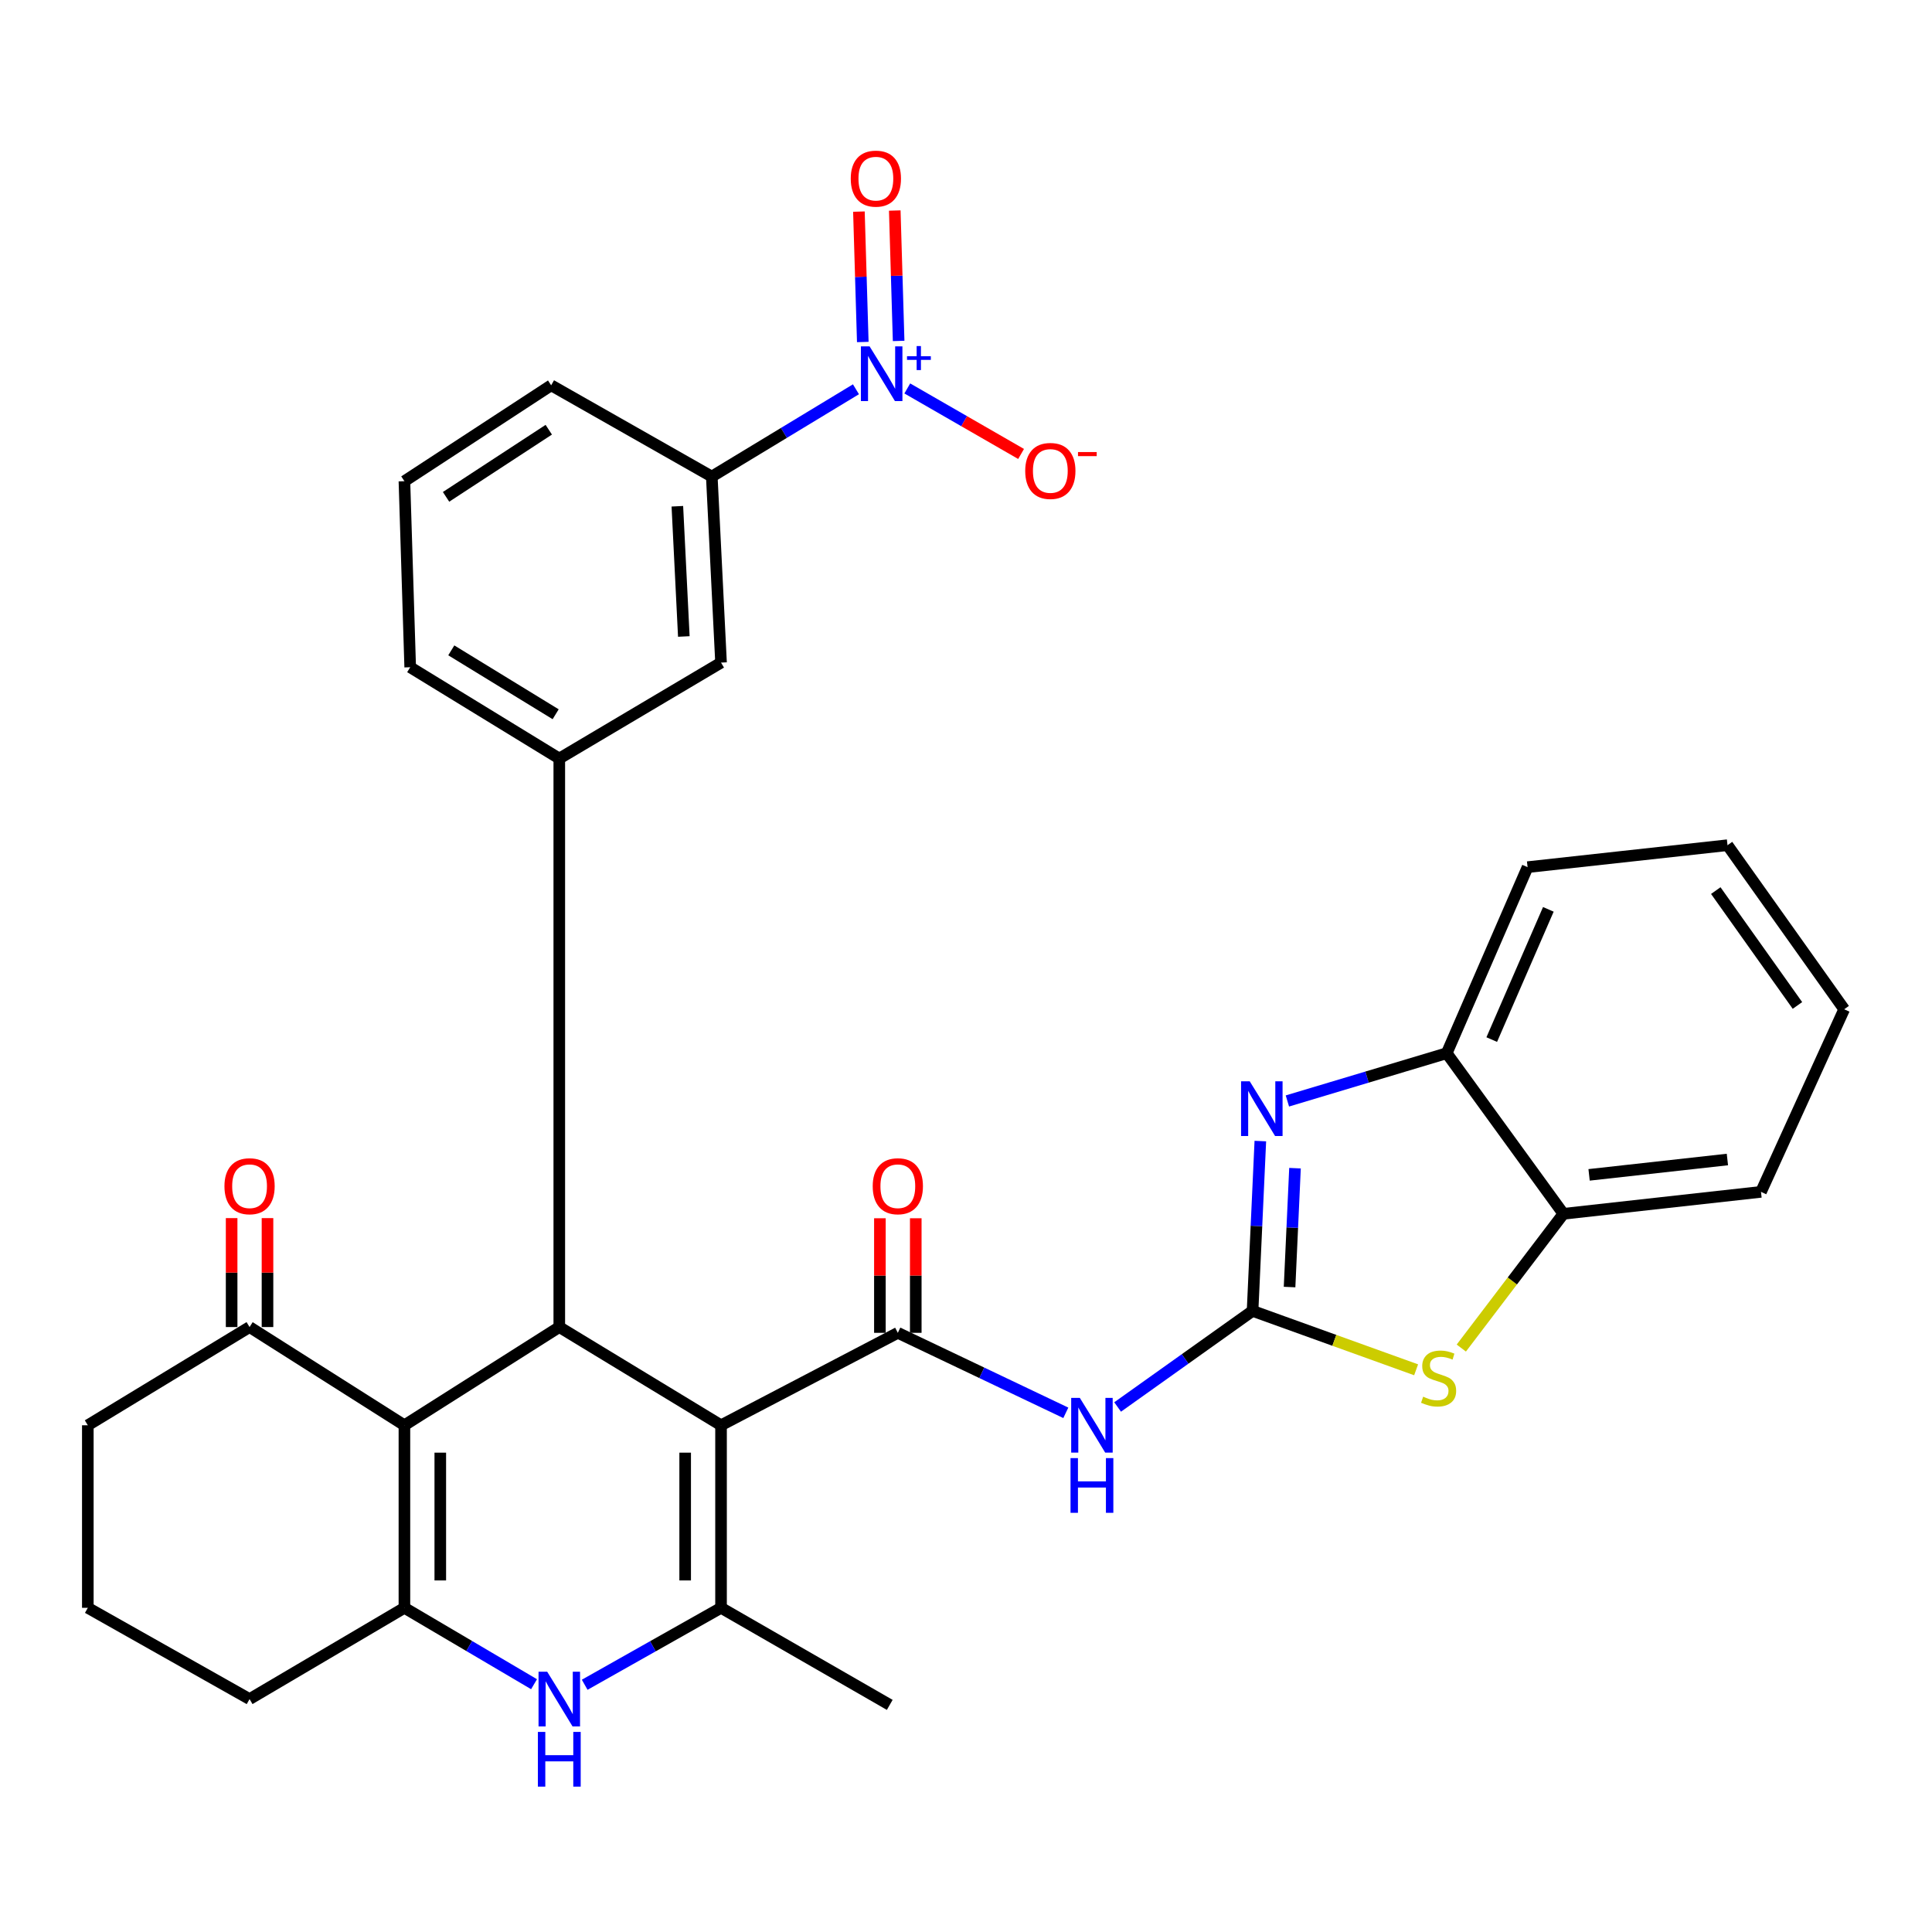 <?xml version='1.0' encoding='iso-8859-1'?>
<svg version='1.1' baseProfile='full'
              xmlns='http://www.w3.org/2000/svg'
                      xmlns:rdkit='http://www.rdkit.org/xml'
                      xmlns:xlink='http://www.w3.org/1999/xlink'
                  xml:space='preserve'
width='1000px' height='1000px' viewBox='0 0 1000 1000'>
<!-- END OF HEADER -->
<rect style='opacity:1.0;fill:#FFFFFF;stroke:none' width='1000' height='1000' x='0' y='0'> </rect>
<path class='bond-1' d='M 373.208,737.718 L 289.488,686.879' style='fill:none;fill-rule:evenodd;stroke:#000000;stroke-width:6px;stroke-linecap:butt;stroke-linejoin:miter;stroke-opacity:1' />
<path class='bond-3' d='M 373.208,737.718 L 464.715,689.87' style='fill:none;fill-rule:evenodd;stroke:#000000;stroke-width:6px;stroke-linecap:butt;stroke-linejoin:miter;stroke-opacity:1' />
<path class='bond-4' d='M 373.208,737.718 L 373.208,832.206' style='fill:none;fill-rule:evenodd;stroke:#000000;stroke-width:6px;stroke-linecap:butt;stroke-linejoin:miter;stroke-opacity:1' />
<path class='bond-4' d='M 354.642,751.891 L 354.642,818.033' style='fill:none;fill-rule:evenodd;stroke:#000000;stroke-width:6px;stroke-linecap:butt;stroke-linejoin:miter;stroke-opacity:1' />
<path class='bond-0' d='M 648.328,678.514 L 613.403,703.384' style='fill:none;fill-rule:evenodd;stroke:#000000;stroke-width:6px;stroke-linecap:butt;stroke-linejoin:miter;stroke-opacity:1' />
<path class='bond-0' d='M 613.403,703.384 L 578.477,728.253' style='fill:none;fill-rule:evenodd;stroke:#0000FF;stroke-width:6px;stroke-linecap:butt;stroke-linejoin:miter;stroke-opacity:1' />
<path class='bond-8' d='M 648.328,678.514 L 650.337,634.565' style='fill:none;fill-rule:evenodd;stroke:#000000;stroke-width:6px;stroke-linecap:butt;stroke-linejoin:miter;stroke-opacity:1' />
<path class='bond-8' d='M 650.337,634.565 L 652.347,590.616' style='fill:none;fill-rule:evenodd;stroke:#0000FF;stroke-width:6px;stroke-linecap:butt;stroke-linejoin:miter;stroke-opacity:1' />
<path class='bond-8' d='M 667.477,666.177 L 668.884,635.413' style='fill:none;fill-rule:evenodd;stroke:#000000;stroke-width:6px;stroke-linecap:butt;stroke-linejoin:miter;stroke-opacity:1' />
<path class='bond-8' d='M 668.884,635.413 L 670.29,604.648' style='fill:none;fill-rule:evenodd;stroke:#0000FF;stroke-width:6px;stroke-linecap:butt;stroke-linejoin:miter;stroke-opacity:1' />
<path class='bond-10' d='M 648.328,678.514 L 690.655,693.761' style='fill:none;fill-rule:evenodd;stroke:#000000;stroke-width:6px;stroke-linecap:butt;stroke-linejoin:miter;stroke-opacity:1' />
<path class='bond-10' d='M 690.655,693.761 L 732.982,709.008' style='fill:none;fill-rule:evenodd;stroke:#CCCC00;stroke-width:6px;stroke-linecap:butt;stroke-linejoin:miter;stroke-opacity:1' />
<path class='bond-2' d='M 289.488,686.879 L 209.326,737.718' style='fill:none;fill-rule:evenodd;stroke:#000000;stroke-width:6px;stroke-linecap:butt;stroke-linejoin:miter;stroke-opacity:1' />
<path class='bond-11' d='M 289.488,686.879 L 289.488,392.616' style='fill:none;fill-rule:evenodd;stroke:#000000;stroke-width:6px;stroke-linecap:butt;stroke-linejoin:miter;stroke-opacity:1' />
<path class='bond-14' d='M 209.326,737.718 L 129.175,686.879' style='fill:none;fill-rule:evenodd;stroke:#000000;stroke-width:6px;stroke-linecap:butt;stroke-linejoin:miter;stroke-opacity:1' />
<path class='bond-32' d='M 209.326,737.718 L 209.326,832.206' style='fill:none;fill-rule:evenodd;stroke:#000000;stroke-width:6px;stroke-linecap:butt;stroke-linejoin:miter;stroke-opacity:1' />
<path class='bond-32' d='M 227.892,751.891 L 227.892,818.033' style='fill:none;fill-rule:evenodd;stroke:#000000;stroke-width:6px;stroke-linecap:butt;stroke-linejoin:miter;stroke-opacity:1' />
<path class='bond-7' d='M 464.715,689.87 L 508.189,710.574' style='fill:none;fill-rule:evenodd;stroke:#000000;stroke-width:6px;stroke-linecap:butt;stroke-linejoin:miter;stroke-opacity:1' />
<path class='bond-7' d='M 508.189,710.574 L 551.664,731.278' style='fill:none;fill-rule:evenodd;stroke:#0000FF;stroke-width:6px;stroke-linecap:butt;stroke-linejoin:miter;stroke-opacity:1' />
<path class='bond-18' d='M 473.998,689.87 L 473.998,660.218' style='fill:none;fill-rule:evenodd;stroke:#000000;stroke-width:6px;stroke-linecap:butt;stroke-linejoin:miter;stroke-opacity:1' />
<path class='bond-18' d='M 473.998,660.218 L 473.998,630.566' style='fill:none;fill-rule:evenodd;stroke:#FF0000;stroke-width:6px;stroke-linecap:butt;stroke-linejoin:miter;stroke-opacity:1' />
<path class='bond-18' d='M 455.432,689.87 L 455.432,660.218' style='fill:none;fill-rule:evenodd;stroke:#000000;stroke-width:6px;stroke-linecap:butt;stroke-linejoin:miter;stroke-opacity:1' />
<path class='bond-18' d='M 455.432,660.218 L 455.432,630.566' style='fill:none;fill-rule:evenodd;stroke:#FF0000;stroke-width:6px;stroke-linecap:butt;stroke-linejoin:miter;stroke-opacity:1' />
<path class='bond-6' d='M 373.208,832.206 L 337.919,852.117' style='fill:none;fill-rule:evenodd;stroke:#000000;stroke-width:6px;stroke-linecap:butt;stroke-linejoin:miter;stroke-opacity:1' />
<path class='bond-6' d='M 337.919,852.117 L 302.631,872.029' style='fill:none;fill-rule:evenodd;stroke:#0000FF;stroke-width:6px;stroke-linecap:butt;stroke-linejoin:miter;stroke-opacity:1' />
<path class='bond-22' d='M 373.208,832.206 L 460.528,882.446' style='fill:none;fill-rule:evenodd;stroke:#000000;stroke-width:6px;stroke-linecap:butt;stroke-linejoin:miter;stroke-opacity:1' />
<path class='bond-5' d='M 209.326,832.206 L 242.874,851.975' style='fill:none;fill-rule:evenodd;stroke:#000000;stroke-width:6px;stroke-linecap:butt;stroke-linejoin:miter;stroke-opacity:1' />
<path class='bond-5' d='M 242.874,851.975 L 276.422,871.745' style='fill:none;fill-rule:evenodd;stroke:#0000FF;stroke-width:6px;stroke-linecap:butt;stroke-linejoin:miter;stroke-opacity:1' />
<path class='bond-21' d='M 209.326,832.206 L 129.175,879.445' style='fill:none;fill-rule:evenodd;stroke:#000000;stroke-width:6px;stroke-linecap:butt;stroke-linejoin:miter;stroke-opacity:1' />
<path class='bond-12' d='M 666.352,569.865 L 707.585,557.499' style='fill:none;fill-rule:evenodd;stroke:#0000FF;stroke-width:6px;stroke-linecap:butt;stroke-linejoin:miter;stroke-opacity:1' />
<path class='bond-12' d='M 707.585,557.499 L 748.819,545.132' style='fill:none;fill-rule:evenodd;stroke:#000000;stroke-width:6px;stroke-linecap:butt;stroke-linejoin:miter;stroke-opacity:1' />
<path class='bond-9' d='M 443.041,201.488 L 405.731,224.079' style='fill:none;fill-rule:evenodd;stroke:#0000FF;stroke-width:6px;stroke-linecap:butt;stroke-linejoin:miter;stroke-opacity:1' />
<path class='bond-9' d='M 405.731,224.079 L 368.422,246.67' style='fill:none;fill-rule:evenodd;stroke:#000000;stroke-width:6px;stroke-linecap:butt;stroke-linejoin:miter;stroke-opacity:1' />
<path class='bond-17' d='M 469.609,201.06 L 499.061,218.014' style='fill:none;fill-rule:evenodd;stroke:#0000FF;stroke-width:6px;stroke-linecap:butt;stroke-linejoin:miter;stroke-opacity:1' />
<path class='bond-17' d='M 499.061,218.014 L 528.514,234.967' style='fill:none;fill-rule:evenodd;stroke:#FF0000;stroke-width:6px;stroke-linecap:butt;stroke-linejoin:miter;stroke-opacity:1' />
<path class='bond-19' d='M 465.133,176.466 L 464.131,142.72' style='fill:none;fill-rule:evenodd;stroke:#0000FF;stroke-width:6px;stroke-linecap:butt;stroke-linejoin:miter;stroke-opacity:1' />
<path class='bond-19' d='M 464.131,142.72 L 463.129,108.975' style='fill:none;fill-rule:evenodd;stroke:#FF0000;stroke-width:6px;stroke-linecap:butt;stroke-linejoin:miter;stroke-opacity:1' />
<path class='bond-19' d='M 446.576,177.017 L 445.574,143.272' style='fill:none;fill-rule:evenodd;stroke:#0000FF;stroke-width:6px;stroke-linecap:butt;stroke-linejoin:miter;stroke-opacity:1' />
<path class='bond-19' d='M 445.574,143.272 L 444.571,109.526' style='fill:none;fill-rule:evenodd;stroke:#FF0000;stroke-width:6px;stroke-linecap:butt;stroke-linejoin:miter;stroke-opacity:1' />
<path class='bond-15' d='M 756.369,697.754 L 782.794,663.009' style='fill:none;fill-rule:evenodd;stroke:#CCCC00;stroke-width:6px;stroke-linecap:butt;stroke-linejoin:miter;stroke-opacity:1' />
<path class='bond-15' d='M 782.794,663.009 L 809.219,628.264' style='fill:none;fill-rule:evenodd;stroke:#000000;stroke-width:6px;stroke-linecap:butt;stroke-linejoin:miter;stroke-opacity:1' />
<path class='bond-16' d='M 289.488,392.616 L 373.208,342.963' style='fill:none;fill-rule:evenodd;stroke:#000000;stroke-width:6px;stroke-linecap:butt;stroke-linejoin:miter;stroke-opacity:1' />
<path class='bond-23' d='M 289.488,392.616 L 212.317,345.367' style='fill:none;fill-rule:evenodd;stroke:#000000;stroke-width:6px;stroke-linecap:butt;stroke-linejoin:miter;stroke-opacity:1' />
<path class='bond-23' d='M 287.607,369.695 L 233.587,336.621' style='fill:none;fill-rule:evenodd;stroke:#000000;stroke-width:6px;stroke-linecap:butt;stroke-linejoin:miter;stroke-opacity:1' />
<path class='bond-28' d='M 748.819,545.132 L 790.674,448.838' style='fill:none;fill-rule:evenodd;stroke:#000000;stroke-width:6px;stroke-linecap:butt;stroke-linejoin:miter;stroke-opacity:1' />
<path class='bond-28' d='M 772.124,538.088 L 801.422,470.683' style='fill:none;fill-rule:evenodd;stroke:#000000;stroke-width:6px;stroke-linecap:butt;stroke-linejoin:miter;stroke-opacity:1' />
<path class='bond-34' d='M 748.819,545.132 L 809.219,628.264' style='fill:none;fill-rule:evenodd;stroke:#000000;stroke-width:6px;stroke-linecap:butt;stroke-linejoin:miter;stroke-opacity:1' />
<path class='bond-13' d='M 368.422,246.67 L 373.208,342.963' style='fill:none;fill-rule:evenodd;stroke:#000000;stroke-width:6px;stroke-linecap:butt;stroke-linejoin:miter;stroke-opacity:1' />
<path class='bond-13' d='M 350.597,262.036 L 353.947,329.441' style='fill:none;fill-rule:evenodd;stroke:#000000;stroke-width:6px;stroke-linecap:butt;stroke-linejoin:miter;stroke-opacity:1' />
<path class='bond-35' d='M 368.422,246.67 L 285.28,199.432' style='fill:none;fill-rule:evenodd;stroke:#000000;stroke-width:6px;stroke-linecap:butt;stroke-linejoin:miter;stroke-opacity:1' />
<path class='bond-20' d='M 138.457,686.879 L 138.457,658.685' style='fill:none;fill-rule:evenodd;stroke:#000000;stroke-width:6px;stroke-linecap:butt;stroke-linejoin:miter;stroke-opacity:1' />
<path class='bond-20' d='M 138.457,658.685 L 138.457,630.491' style='fill:none;fill-rule:evenodd;stroke:#FF0000;stroke-width:6px;stroke-linecap:butt;stroke-linejoin:miter;stroke-opacity:1' />
<path class='bond-20' d='M 119.892,686.879 L 119.892,658.685' style='fill:none;fill-rule:evenodd;stroke:#000000;stroke-width:6px;stroke-linecap:butt;stroke-linejoin:miter;stroke-opacity:1' />
<path class='bond-20' d='M 119.892,658.685 L 119.892,630.491' style='fill:none;fill-rule:evenodd;stroke:#FF0000;stroke-width:6px;stroke-linecap:butt;stroke-linejoin:miter;stroke-opacity:1' />
<path class='bond-25' d='M 129.175,686.879 L 45.455,737.718' style='fill:none;fill-rule:evenodd;stroke:#000000;stroke-width:6px;stroke-linecap:butt;stroke-linejoin:miter;stroke-opacity:1' />
<path class='bond-29' d='M 809.219,628.264 L 911.484,616.908' style='fill:none;fill-rule:evenodd;stroke:#000000;stroke-width:6px;stroke-linecap:butt;stroke-linejoin:miter;stroke-opacity:1' />
<path class='bond-29' d='M 822.51,608.108 L 894.095,600.159' style='fill:none;fill-rule:evenodd;stroke:#000000;stroke-width:6px;stroke-linecap:butt;stroke-linejoin:miter;stroke-opacity:1' />
<path class='bond-26' d='M 129.175,879.445 L 45.455,832.206' style='fill:none;fill-rule:evenodd;stroke:#000000;stroke-width:6px;stroke-linecap:butt;stroke-linejoin:miter;stroke-opacity:1' />
<path class='bond-27' d='M 212.317,345.367 L 209.326,249.074' style='fill:none;fill-rule:evenodd;stroke:#000000;stroke-width:6px;stroke-linecap:butt;stroke-linejoin:miter;stroke-opacity:1' />
<path class='bond-24' d='M 285.28,199.432 L 209.326,249.074' style='fill:none;fill-rule:evenodd;stroke:#000000;stroke-width:6px;stroke-linecap:butt;stroke-linejoin:miter;stroke-opacity:1' />
<path class='bond-24' d='M 284.044,222.418 L 230.876,257.168' style='fill:none;fill-rule:evenodd;stroke:#000000;stroke-width:6px;stroke-linecap:butt;stroke-linejoin:miter;stroke-opacity:1' />
<path class='bond-33' d='M 45.455,737.718 L 45.455,832.206' style='fill:none;fill-rule:evenodd;stroke:#000000;stroke-width:6px;stroke-linecap:butt;stroke-linejoin:miter;stroke-opacity:1' />
<path class='bond-31' d='M 790.674,448.838 L 894.156,437.472' style='fill:none;fill-rule:evenodd;stroke:#000000;stroke-width:6px;stroke-linecap:butt;stroke-linejoin:miter;stroke-opacity:1' />
<path class='bond-30' d='M 911.484,616.908 L 954.545,522.399' style='fill:none;fill-rule:evenodd;stroke:#000000;stroke-width:6px;stroke-linecap:butt;stroke-linejoin:miter;stroke-opacity:1' />
<path class='bond-36' d='M 954.545,522.399 L 894.156,437.472' style='fill:none;fill-rule:evenodd;stroke:#000000;stroke-width:6px;stroke-linecap:butt;stroke-linejoin:miter;stroke-opacity:1' />
<path class='bond-36' d='M 930.357,520.419 L 888.084,460.97' style='fill:none;fill-rule:evenodd;stroke:#000000;stroke-width:6px;stroke-linecap:butt;stroke-linejoin:miter;stroke-opacity:1' />
<path  class='atom-7' d='M 283.228 865.285
L 292.508 880.285
Q 293.428 881.765, 294.908 884.445
Q 296.388 887.125, 296.468 887.285
L 296.468 865.285
L 300.228 865.285
L 300.228 893.605
L 296.348 893.605
L 286.388 877.205
Q 285.228 875.285, 283.988 873.085
Q 282.788 870.885, 282.428 870.205
L 282.428 893.605
L 278.748 893.605
L 278.748 865.285
L 283.228 865.285
' fill='#0000FF'/>
<path  class='atom-7' d='M 278.408 896.437
L 282.248 896.437
L 282.248 908.477
L 296.728 908.477
L 296.728 896.437
L 300.568 896.437
L 300.568 924.757
L 296.728 924.757
L 296.728 911.677
L 282.248 911.677
L 282.248 924.757
L 278.408 924.757
L 278.408 896.437
' fill='#0000FF'/>
<path  class='atom-8' d='M 558.926 723.558
L 568.206 738.558
Q 569.126 740.038, 570.606 742.718
Q 572.086 745.398, 572.166 745.558
L 572.166 723.558
L 575.926 723.558
L 575.926 751.878
L 572.046 751.878
L 562.086 735.478
Q 560.926 733.558, 559.686 731.358
Q 558.486 729.158, 558.126 728.478
L 558.126 751.878
L 554.446 751.878
L 554.446 723.558
L 558.926 723.558
' fill='#0000FF'/>
<path  class='atom-8' d='M 554.106 754.71
L 557.946 754.71
L 557.946 766.75
L 572.426 766.75
L 572.426 754.71
L 576.266 754.71
L 576.266 783.03
L 572.426 783.03
L 572.426 769.95
L 557.946 769.95
L 557.946 783.03
L 554.106 783.03
L 554.106 754.71
' fill='#0000FF'/>
<path  class='atom-9' d='M 646.854 559.676
L 656.134 574.676
Q 657.054 576.156, 658.534 578.836
Q 660.014 581.516, 660.094 581.676
L 660.094 559.676
L 663.854 559.676
L 663.854 587.996
L 659.974 587.996
L 650.014 571.596
Q 648.854 569.676, 647.614 567.476
Q 646.414 565.276, 646.054 564.596
L 646.054 587.996
L 642.374 587.996
L 642.374 559.676
L 646.854 559.676
' fill='#0000FF'/>
<path  class='atom-10' d='M 450.09 179.269
L 459.37 194.269
Q 460.29 195.749, 461.77 198.429
Q 463.25 201.109, 463.33 201.269
L 463.33 179.269
L 467.09 179.269
L 467.09 207.589
L 463.21 207.589
L 453.25 191.189
Q 452.09 189.269, 450.85 187.069
Q 449.65 184.869, 449.29 184.189
L 449.29 207.589
L 445.61 207.589
L 445.61 179.269
L 450.09 179.269
' fill='#0000FF'/>
<path  class='atom-10' d='M 469.466 184.373
L 474.456 184.373
L 474.456 179.12
L 476.674 179.12
L 476.674 184.373
L 481.795 184.373
L 481.795 186.274
L 476.674 186.274
L 476.674 191.554
L 474.456 191.554
L 474.456 186.274
L 469.466 186.274
L 469.466 184.373
' fill='#0000FF'/>
<path  class='atom-11' d='M 736.621 722.921
Q 736.941 723.041, 738.261 723.601
Q 739.581 724.161, 741.021 724.521
Q 742.501 724.841, 743.941 724.841
Q 746.621 724.841, 748.181 723.561
Q 749.741 722.241, 749.741 719.961
Q 749.741 718.401, 748.941 717.441
Q 748.181 716.481, 746.981 715.961
Q 745.781 715.441, 743.781 714.841
Q 741.261 714.081, 739.741 713.361
Q 738.261 712.641, 737.181 711.121
Q 736.141 709.601, 736.141 707.041
Q 736.141 703.481, 738.541 701.281
Q 740.981 699.081, 745.781 699.081
Q 749.061 699.081, 752.781 700.641
L 751.861 703.721
Q 748.461 702.321, 745.901 702.321
Q 743.141 702.321, 741.621 703.481
Q 740.101 704.601, 740.141 706.561
Q 740.141 708.081, 740.901 709.001
Q 741.701 709.921, 742.821 710.441
Q 743.981 710.961, 745.901 711.561
Q 748.461 712.361, 749.981 713.161
Q 751.501 713.961, 752.581 715.601
Q 753.701 717.201, 753.701 719.961
Q 753.701 723.881, 751.061 726.001
Q 748.461 728.081, 744.101 728.081
Q 741.581 728.081, 739.661 727.521
Q 737.781 727.001, 735.541 726.081
L 736.621 722.921
' fill='#CCCC00'/>
<path  class='atom-18' d='M 530.65 243.759
Q 530.65 236.959, 534.01 233.159
Q 537.37 229.359, 543.65 229.359
Q 549.93 229.359, 553.29 233.159
Q 556.65 236.959, 556.65 243.759
Q 556.65 250.639, 553.25 254.559
Q 549.85 258.439, 543.65 258.439
Q 537.41 258.439, 534.01 254.559
Q 530.65 250.679, 530.65 243.759
M 543.65 255.239
Q 547.97 255.239, 550.29 252.359
Q 552.65 249.439, 552.65 243.759
Q 552.65 238.199, 550.29 235.399
Q 547.97 232.559, 543.65 232.559
Q 539.33 232.559, 536.97 235.359
Q 534.65 238.159, 534.65 243.759
Q 534.65 249.479, 536.97 252.359
Q 539.33 255.239, 543.65 255.239
' fill='#FF0000'/>
<path  class='atom-18' d='M 557.97 233.982
L 567.658 233.982
L 567.658 236.094
L 557.97 236.094
L 557.97 233.982
' fill='#FF0000'/>
<path  class='atom-19' d='M 451.715 613.986
Q 451.715 607.186, 455.075 603.386
Q 458.435 599.586, 464.715 599.586
Q 470.995 599.586, 474.355 603.386
Q 477.715 607.186, 477.715 613.986
Q 477.715 620.866, 474.315 624.786
Q 470.915 628.666, 464.715 628.666
Q 458.475 628.666, 455.075 624.786
Q 451.715 620.906, 451.715 613.986
M 464.715 625.466
Q 469.035 625.466, 471.355 622.586
Q 473.715 619.666, 473.715 613.986
Q 473.715 608.426, 471.355 605.626
Q 469.035 602.786, 464.715 602.786
Q 460.395 602.786, 458.035 605.586
Q 455.715 608.386, 455.715 613.986
Q 455.715 619.706, 458.035 622.586
Q 460.395 625.466, 464.715 625.466
' fill='#FF0000'/>
<path  class='atom-20' d='M 440.349 92.461
Q 440.349 85.661, 443.709 81.861
Q 447.069 78.061, 453.349 78.061
Q 459.629 78.061, 462.989 81.861
Q 466.349 85.661, 466.349 92.461
Q 466.349 99.341, 462.949 103.261
Q 459.549 107.141, 453.349 107.141
Q 447.109 107.141, 443.709 103.261
Q 440.349 99.381, 440.349 92.461
M 453.349 103.941
Q 457.669 103.941, 459.989 101.061
Q 462.349 98.141, 462.349 92.461
Q 462.349 86.901, 459.989 84.101
Q 457.669 81.261, 453.349 81.261
Q 449.029 81.261, 446.669 84.061
Q 444.349 86.861, 444.349 92.461
Q 444.349 98.181, 446.669 101.061
Q 449.029 103.941, 453.349 103.941
' fill='#FF0000'/>
<path  class='atom-21' d='M 116.175 613.986
Q 116.175 607.186, 119.535 603.386
Q 122.895 599.586, 129.175 599.586
Q 135.455 599.586, 138.815 603.386
Q 142.175 607.186, 142.175 613.986
Q 142.175 620.866, 138.775 624.786
Q 135.375 628.666, 129.175 628.666
Q 122.935 628.666, 119.535 624.786
Q 116.175 620.906, 116.175 613.986
M 129.175 625.466
Q 133.495 625.466, 135.815 622.586
Q 138.175 619.666, 138.175 613.986
Q 138.175 608.426, 135.815 605.626
Q 133.495 602.786, 129.175 602.786
Q 124.855 602.786, 122.495 605.586
Q 120.175 608.386, 120.175 613.986
Q 120.175 619.706, 122.495 622.586
Q 124.855 625.466, 129.175 625.466
' fill='#FF0000'/>
</svg>
